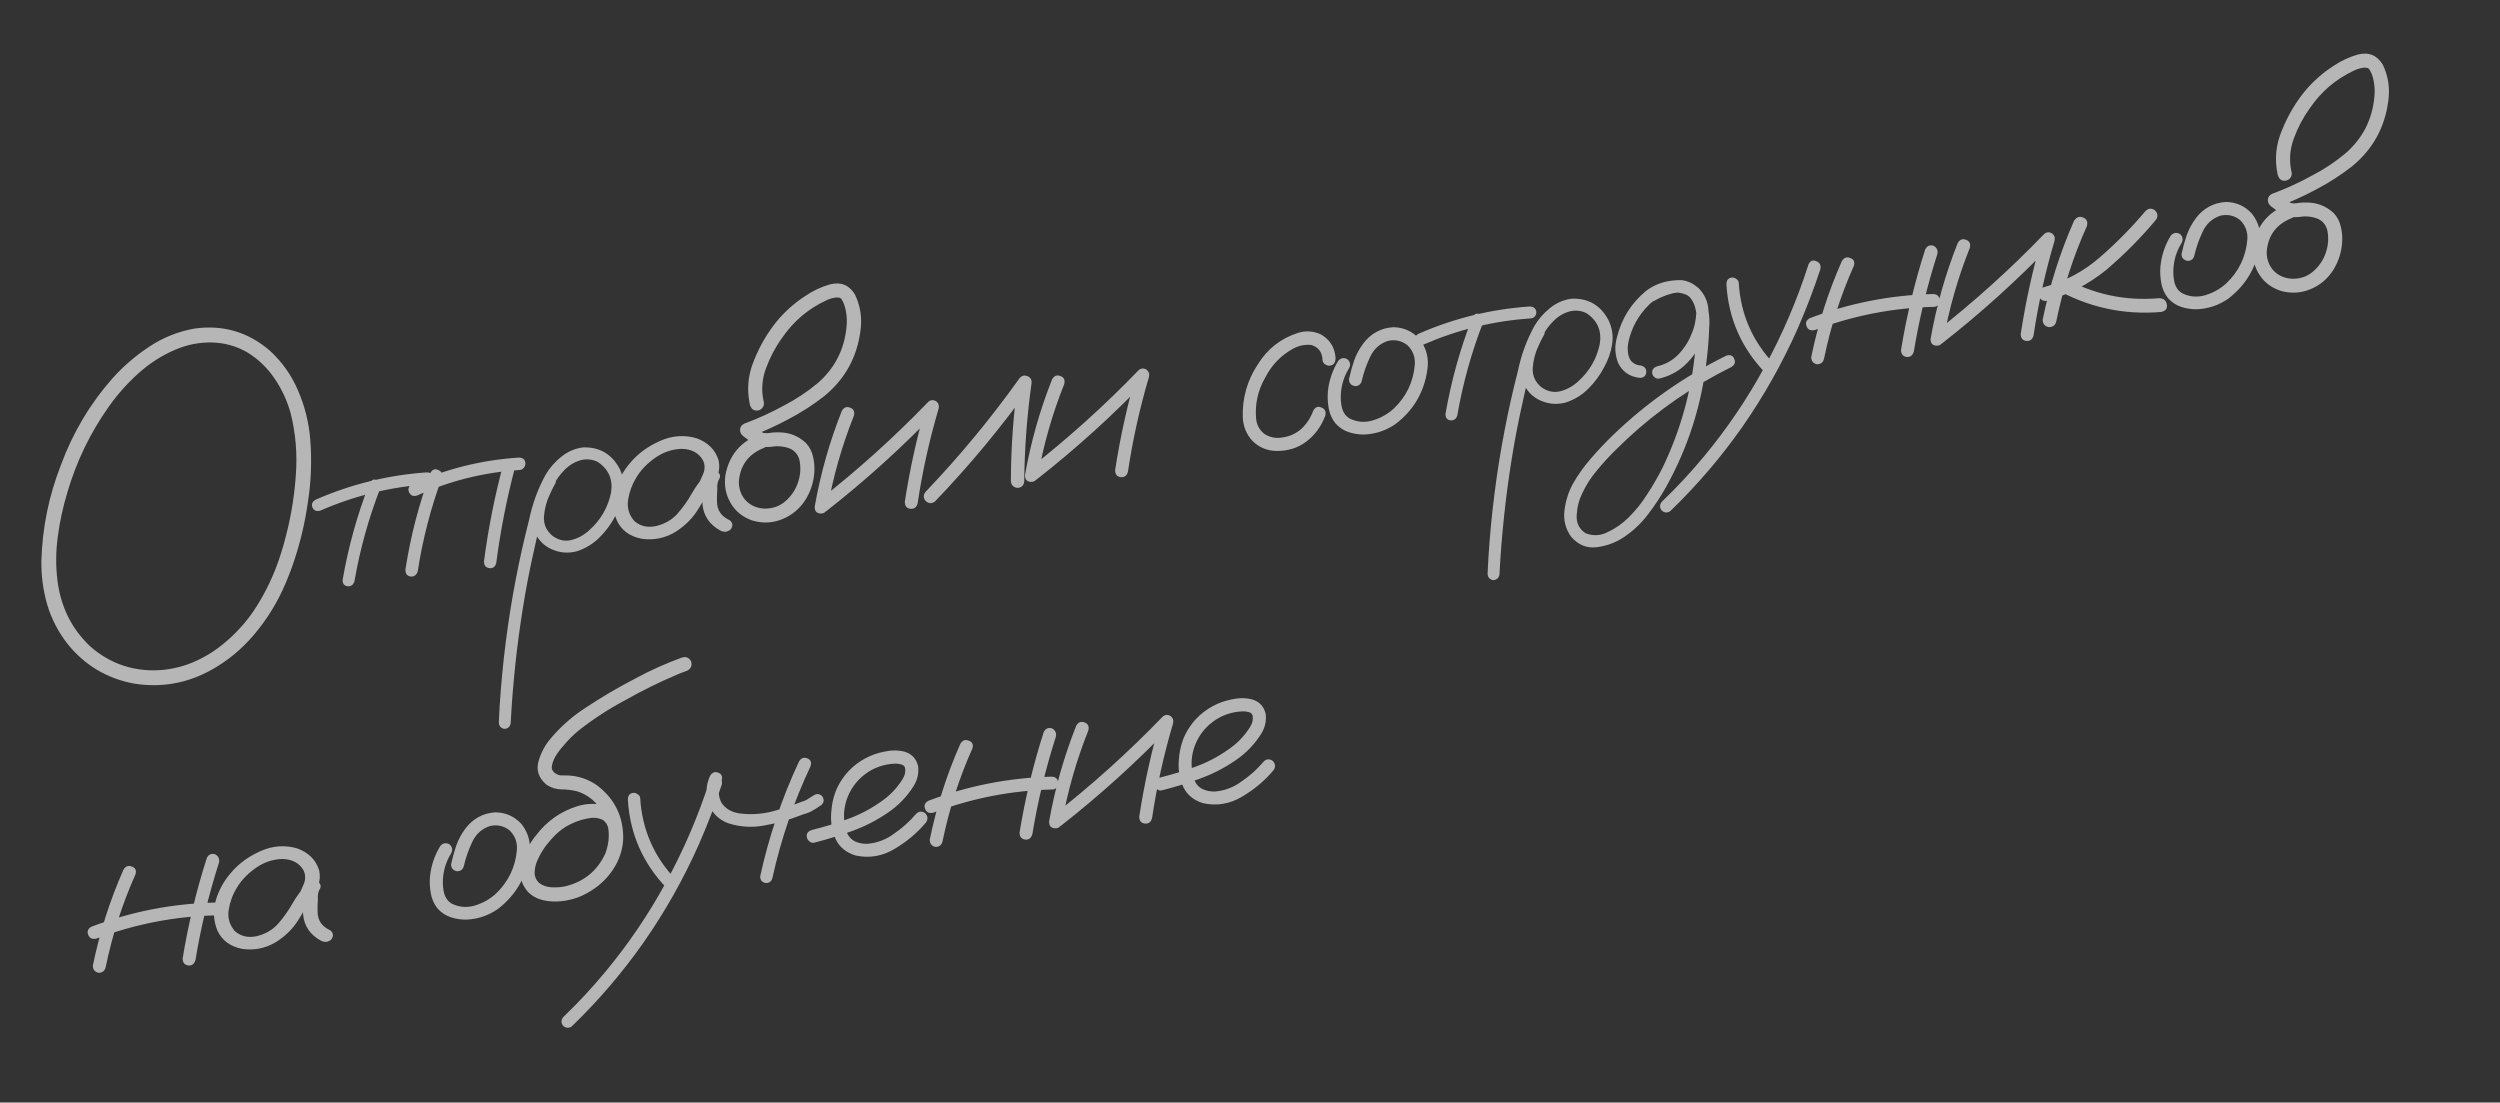 <?xml version="1.0" encoding="UTF-8"?> <svg xmlns="http://www.w3.org/2000/svg" width="195" height="86" viewBox="0 0 195 86" fill="none"><rect x="0" y="0" width="195" height="86" fill="#333333" stroke="none"/><path opacity="0.7" d="M22.812 44.122C22.644 44.455 22.403 44.562 22.09 44.442C21.775 44.31 21.66 44.057 21.745 43.685C21.986 42.981 22.193 42.27 22.367 41.55C22.744 40.043 22.982 38.511 23.082 36.956C23.192 35.386 23.063 33.839 22.692 32.316C22.426 31.316 22.005 30.391 21.427 29.54C20.848 28.677 20.114 27.979 19.225 27.445C18.385 26.981 17.488 26.737 16.535 26.714C15.581 26.69 14.645 26.87 13.727 27.252C12.64 27.71 11.657 28.34 10.776 29.14C9.905 29.925 9.137 30.792 8.471 31.74C7.021 33.794 5.945 36.029 5.243 38.445C4.908 39.548 4.663 40.689 4.506 41.868C4.348 43.035 4.342 44.191 4.489 45.337C4.755 47.364 5.6 49.054 7.023 50.406C8.429 51.645 10.064 52.272 11.928 52.287C12.84 52.291 13.741 52.136 14.631 51.823C15.641 51.453 16.557 50.93 17.38 50.254C18.433 49.402 19.311 48.416 20.016 47.296C20.731 46.161 21.307 44.958 21.745 43.685C21.913 43.352 22.155 43.251 22.47 43.383C22.783 43.503 22.897 43.749 22.812 44.122C22.578 44.786 22.311 45.442 22.011 46.091C21.417 47.349 20.667 48.508 19.761 49.568C18.855 50.629 17.793 51.508 16.575 52.204C14.635 53.305 12.572 53.673 10.386 53.308C8.31 52.902 6.609 51.88 5.285 50.244C4.554 49.314 4.021 48.29 3.686 47.172C3.364 46.052 3.211 44.907 3.227 43.736C3.303 41.17 3.809 38.687 4.745 36.286C5.674 33.759 7.027 31.488 8.804 29.475C9.652 28.539 10.607 27.721 11.67 27.022C12.733 26.323 13.89 25.86 15.14 25.633C17.376 25.31 19.35 25.886 21.061 27.362C22.03 28.256 22.766 29.307 23.269 30.515C23.782 31.709 24.092 32.959 24.199 34.265C24.333 35.927 24.268 37.586 24.004 39.243C23.767 40.91 23.369 42.536 22.812 44.122ZM28.826 37.69C28.966 37.425 29.16 37.345 29.406 37.449C29.666 37.551 29.759 37.742 29.685 38.023C28.759 40.396 28.079 42.835 27.647 45.339C27.561 45.622 27.382 45.752 27.108 45.728C26.846 45.691 26.718 45.524 26.725 45.228C27.171 42.644 27.871 40.132 28.826 37.69ZM33.283 36.846C33.592 36.851 33.766 36.986 33.806 37.249C33.822 37.362 33.795 37.475 33.722 37.589C33.647 37.69 33.547 37.75 33.422 37.769C30.486 37.967 27.675 38.653 24.988 39.827C24.693 39.91 24.488 39.832 24.375 39.592C24.273 39.338 24.351 39.133 24.61 38.979C27.381 37.766 30.271 37.055 33.283 36.846ZM33.571 36.899C33.709 36.622 33.909 36.54 34.17 36.655C34.442 36.755 34.543 36.959 34.473 37.264C33.597 39.63 32.968 42.061 32.586 44.558C32.489 44.855 32.304 44.992 32.031 44.969C31.756 44.933 31.62 44.754 31.623 44.433C32.019 41.857 32.668 39.346 33.571 36.899ZM39.285 36.097C39.413 35.834 39.618 35.746 39.9 35.832C40.165 35.972 40.255 36.183 40.169 36.465C39.523 38.912 39.036 41.392 38.708 43.907C38.626 44.214 38.447 44.35 38.172 44.315C37.897 44.279 37.756 44.108 37.748 43.8C38.088 41.195 38.6 38.627 39.285 36.097ZM40.438 35.693C40.757 35.684 40.938 35.817 40.979 36.093C40.998 36.219 40.965 36.339 40.88 36.455C40.807 36.568 40.708 36.635 40.582 36.654C37.772 36.832 35.086 37.499 32.526 38.655C32.23 38.738 32.025 38.653 31.91 38.401C31.793 38.136 31.87 37.925 32.142 37.769C34.774 36.577 37.54 35.885 40.438 35.693ZM42.525 37.209C42.725 36.999 42.944 36.966 43.184 37.109C43.392 37.296 43.425 37.516 43.283 37.768C43.131 38.035 42.993 38.313 42.87 38.601C42.626 39.113 42.479 39.674 42.429 40.285C42.393 40.894 42.616 41.399 43.101 41.801C43.575 42.141 44.066 42.247 44.573 42.119C45.081 41.992 45.537 41.743 45.944 41.374C46.84 40.584 47.411 39.606 47.659 38.439C47.824 37.4 47.479 36.598 46.624 36.033C46.234 35.835 45.816 35.783 45.367 35.876C44.873 36.002 44.436 36.254 44.056 36.632C43.687 36.995 43.384 37.413 43.147 37.885C42.91 38.357 42.719 38.842 42.576 39.338C42.222 40.483 41.922 41.645 41.675 42.825C41.334 44.314 41.041 45.821 40.796 47.348C40.312 50.36 39.99 53.387 39.832 56.428C39.771 56.707 39.6 56.848 39.318 56.852C39.037 56.779 38.901 56.6 38.91 56.316C38.925 55.903 38.946 55.489 38.973 55.074C39.187 51.717 39.611 48.392 40.246 45.1C40.542 43.566 40.884 42.045 41.273 40.536C41.525 39.304 41.952 38.136 42.556 37.031C42.874 36.495 43.279 36.03 43.771 35.635C44.275 35.225 44.841 34.979 45.471 34.898C46.774 34.855 47.731 35.418 48.343 36.584C48.626 37.183 48.719 37.804 48.624 38.448C48.526 39.079 48.315 39.682 47.991 40.257C47.672 40.87 47.261 41.426 46.759 41.925C46.256 42.424 45.668 42.782 44.995 42.999C44.328 43.177 43.679 43.127 43.046 42.849C42.414 42.572 41.958 42.102 41.679 41.438C41.442 40.716 41.429 39.992 41.641 39.267C41.851 38.53 42.146 37.843 42.525 37.209ZM55.415 38.331C55.239 38.615 54.996 38.709 54.687 38.614C54.388 38.505 54.285 38.29 54.378 37.968C54.548 37.647 54.703 37.315 54.844 36.973C54.996 36.616 54.995 36.264 54.839 35.915C54.506 35.323 53.947 35.022 53.163 35.011C52.409 35.035 51.713 35.274 51.076 35.73C50.438 36.185 49.951 36.701 49.614 37.278C49.295 37.801 49.086 38.378 48.988 39.009C48.901 39.626 49.067 40.172 49.485 40.648C49.957 41.053 50.528 41.178 51.198 41.026C51.867 40.861 52.416 40.541 52.845 40.066C53.283 39.564 53.658 39.032 53.972 38.471C54.298 37.909 54.688 37.382 55.14 36.89C55.413 36.656 55.678 36.623 55.934 36.79C56.203 36.955 56.236 37.181 56.036 37.468C55.96 37.646 55.931 37.882 55.949 38.174C55.923 38.512 55.916 38.847 55.927 39.179C55.946 39.818 56.273 40.282 56.907 40.572C57.154 40.766 57.19 40.998 57.012 41.269C56.777 41.497 56.507 41.537 56.202 41.391C55.349 40.928 54.881 40.248 54.797 39.349C54.782 38.902 54.791 38.451 54.825 37.996C54.79 37.591 54.895 37.222 55.14 36.89C55.438 37.076 55.736 37.269 56.036 37.468C55.468 38.131 54.965 38.842 54.527 39.601C54.089 40.36 53.472 40.992 52.675 41.497C51.862 41.979 50.989 42.155 50.058 42.026C49.12 41.846 48.47 41.366 48.109 40.586C47.801 39.823 47.761 39.04 47.986 38.236C48.224 37.43 48.623 36.709 49.182 36.072C49.782 35.366 50.545 34.808 51.472 34.399C52.41 33.976 53.362 33.903 54.328 34.181C55.225 34.509 55.799 35.083 56.051 35.906C56.141 36.329 56.107 36.745 55.95 37.153C55.791 37.55 55.613 37.942 55.415 38.331ZM59.152 33.918C59.471 33.819 59.716 33.91 59.887 34.193C59.986 34.511 59.895 34.756 59.612 34.927C58.375 35.408 57.714 36.304 57.628 37.613C57.64 38.202 57.836 38.693 58.215 39.085C58.606 39.463 59.098 39.658 59.69 39.672C60.319 39.667 60.853 39.465 61.294 39.065C61.747 38.663 62.065 38.178 62.25 37.611C62.445 37.03 62.478 36.441 62.35 35.844C62.197 35.341 61.861 35.025 61.341 34.898C61.087 34.834 60.826 34.802 60.556 34.804C60.243 34.852 59.919 34.874 59.585 34.873C59.26 34.845 58.968 34.742 58.71 34.562C58.452 34.383 58.199 34.196 57.952 34.002C57.789 33.86 57.712 33.691 57.722 33.498C57.742 33.289 57.854 33.138 58.058 33.043C59.116 32.652 60.143 32.183 61.139 31.636C62.092 31.145 62.979 30.556 63.8 29.868C65.104 28.722 65.845 27.288 66.022 25.567C66.075 25.148 66.064 24.732 65.989 24.32C65.93 23.931 65.809 23.596 65.626 23.315C65.581 23.271 65.531 23.24 65.477 23.222C65.398 23.209 65.32 23.201 65.243 23.2C64.965 23.229 64.694 23.308 64.431 23.437C63.016 24.1 61.867 25.081 60.984 26.382C60.474 27.088 60.06 27.876 59.741 28.745C59.423 29.615 59.369 30.496 59.581 31.389C59.603 31.539 59.566 31.679 59.471 31.809C59.373 31.927 59.255 31.996 59.117 32.017C58.803 32.064 58.593 31.909 58.488 31.553C58.23 30.346 58.349 29.173 58.845 28.033C59.275 26.967 59.847 25.988 60.56 25.098C61.211 24.307 61.964 23.635 62.818 23.083C63.424 22.671 64.071 22.368 64.761 22.174C65.603 21.971 66.247 22.24 66.693 22.982C67.125 23.892 67.263 24.854 67.107 25.866C66.825 27.911 65.889 29.586 64.301 30.89C63.428 31.574 62.509 32.167 61.545 32.672C60.56 33.205 59.544 33.666 58.499 34.055C58.529 33.742 58.565 33.428 58.608 33.114C58.891 33.379 59.2 33.596 59.533 33.764C59.719 33.8 59.904 33.798 60.091 33.757C60.292 33.727 60.495 33.716 60.702 33.723C61.535 33.714 62.25 33.985 62.846 34.537C63.136 34.84 63.324 35.197 63.412 35.607C63.51 36.003 63.545 36.409 63.518 36.824C63.468 37.602 63.236 38.323 62.823 38.989C62.376 39.685 61.777 40.186 61.027 40.491C60.277 40.797 59.506 40.836 58.714 40.608C57.944 40.352 57.368 39.893 56.986 39.231C56.604 38.57 56.469 37.846 56.582 37.058C56.867 35.539 57.724 34.492 59.152 33.918ZM65.661 32.053C65.824 31.772 66.043 31.687 66.316 31.8C66.588 31.901 66.684 32.111 66.604 32.431C65.671 34.767 64.986 37.168 64.548 39.634C64.441 39.946 64.244 40.084 63.956 40.051C63.669 40.017 63.533 39.838 63.548 39.515C63.998 36.957 64.702 34.469 65.661 32.053ZM64.466 39.858C64.182 40.017 63.946 39.982 63.757 39.753C63.581 39.523 63.605 39.295 63.828 39.069C66.884 36.683 69.75 34.102 72.426 31.324C72.623 31.179 72.827 31.174 73.04 31.309C73.217 31.462 73.272 31.659 73.206 31.9C72.491 34.318 71.948 36.769 71.577 39.251C71.497 39.571 71.307 39.715 71.007 39.683C70.719 39.65 70.576 39.466 70.577 39.132C70.973 36.556 71.535 34.019 72.263 31.522C72.523 31.714 72.783 31.906 73.043 32.098C70.369 34.888 67.51 37.475 64.466 39.858ZM72.917 39.126C72.649 39.308 72.401 39.281 72.173 39.046C71.992 38.778 72.019 38.53 72.254 38.302C74.882 35.544 77.304 32.612 79.52 29.506C79.694 29.3 79.897 29.244 80.13 29.337C80.375 29.429 80.486 29.611 80.462 29.884C80.103 32.442 79.912 35.012 79.889 37.596C79.822 37.914 79.626 38.066 79.303 38.05C78.997 37.981 78.846 37.785 78.849 37.464C78.858 34.882 79.043 32.312 79.403 29.755C79.731 29.885 80.052 30.017 80.367 30.149C78.098 33.327 75.615 36.32 72.917 39.126ZM82.065 29.585C82.228 29.304 82.447 29.22 82.72 29.333C82.992 29.433 83.088 29.643 83.008 29.963C82.075 32.299 81.39 34.7 80.953 37.167C80.845 37.478 80.648 37.617 80.36 37.583C80.073 37.549 79.937 37.371 79.952 37.047C80.402 34.489 81.106 32.002 82.065 29.585ZM80.871 37.391C80.586 37.549 80.35 37.514 80.162 37.286C79.986 37.055 80.009 36.827 80.232 36.601C83.288 34.216 86.154 31.634 88.83 28.857C89.027 28.711 89.231 28.706 89.444 28.841C89.621 28.994 89.677 29.191 89.61 29.433C88.896 31.851 88.353 34.301 87.981 36.783C87.901 37.104 87.711 37.248 87.411 37.216C87.124 37.182 86.98 36.998 86.981 36.664C87.377 34.088 87.939 31.552 88.668 29.054C88.927 29.246 89.187 29.438 89.447 29.63C86.773 32.42 83.914 35.007 80.871 37.391ZM104.174 27.916C104.177 28.275 104.034 28.476 103.745 28.52C103.619 28.538 103.492 28.506 103.364 28.423C103.236 28.339 103.167 28.221 103.157 28.069C103.131 27.469 102.842 27.083 102.289 26.909C101.793 26.855 101.314 26.953 100.851 27.202C99.903 27.73 99.181 28.481 98.686 29.454C98.106 30.465 97.871 31.547 97.98 32.699C98.041 33.19 98.267 33.58 98.657 33.868C99.081 34.125 99.543 34.21 100.043 34.122C100.62 34.035 101.112 33.807 101.519 33.438C101.924 33.056 102.226 32.593 102.427 32.049C102.576 31.757 102.787 31.668 103.061 31.781C103.347 31.892 103.45 32.107 103.37 32.427C103.058 33.257 102.568 33.928 101.901 34.439C101.244 34.936 100.472 35.181 99.585 35.173C98.852 35.167 98.223 34.909 97.696 34.398C97.22 33.879 96.967 33.262 96.937 32.548C96.891 31.052 97.282 29.678 98.107 28.424C98.851 27.221 99.89 26.403 101.224 25.972C101.837 25.777 102.439 25.814 103.032 26.085C103.735 26.492 104.116 27.103 104.174 27.916ZM104.391 28.133C104.601 27.909 104.839 27.873 105.106 28.026C105.331 28.236 105.366 28.474 105.214 28.741C104.822 29.378 104.612 30.071 104.583 30.82C104.567 31.143 104.599 31.479 104.677 31.826C104.767 32.172 104.955 32.439 105.24 32.627C105.824 32.925 106.436 32.98 107.075 32.794C107.713 32.596 108.257 32.289 108.709 31.875C109.686 30.945 110.234 29.809 110.353 28.469C110.403 27.858 110.209 27.342 109.773 26.919C109.324 26.576 108.819 26.466 108.26 26.588C107.624 26.8 107.161 27.216 106.869 27.838C106.577 28.459 106.362 29.076 106.223 29.687C106.151 29.98 105.968 30.124 105.671 30.117C105.365 30.047 105.216 29.864 105.223 29.568C105.329 29.077 105.462 28.595 105.621 28.122C105.794 27.646 106.029 27.206 106.328 26.802C106.927 26.006 107.717 25.579 108.697 25.521C109.508 25.541 110.184 25.85 110.723 26.449C111.265 27.151 111.469 27.948 111.334 28.841C111.083 30.587 110.261 31.994 108.868 33.064C108.136 33.572 107.33 33.847 106.451 33.89C106.029 33.902 105.615 33.842 105.21 33.71C104.805 33.579 104.456 33.349 104.163 33.02C103.893 32.676 103.719 32.285 103.64 31.848C103.559 31.397 103.538 30.958 103.576 30.528C103.665 29.668 103.937 28.869 104.391 28.133ZM114.85 24.75C114.99 24.485 115.183 24.404 115.43 24.509C115.689 24.611 115.782 24.802 115.709 25.083C114.782 27.456 114.103 29.895 113.67 32.399C113.585 32.682 113.405 32.811 113.132 32.788C112.87 32.751 112.742 32.584 112.749 32.288C113.194 29.704 113.895 27.192 114.85 24.75ZM119.306 23.906C119.615 23.911 119.789 24.045 119.829 24.309C119.846 24.422 119.818 24.535 119.745 24.649C119.671 24.75 119.571 24.81 119.445 24.829C116.509 25.027 113.698 25.713 111.012 26.887C110.716 26.97 110.512 26.892 110.399 26.652C110.296 26.398 110.375 26.193 110.634 26.039C113.404 24.826 116.295 24.115 119.306 23.906ZM119.65 25.607C119.849 25.397 120.069 25.364 120.309 25.508C120.517 25.695 120.55 25.915 120.408 26.167C120.256 26.434 120.118 26.711 119.994 27C119.75 27.511 119.604 28.073 119.554 28.683C119.517 29.292 119.741 29.798 120.225 30.2C120.7 30.539 121.191 30.645 121.698 30.518C122.205 30.39 122.662 30.142 123.069 29.772C123.964 28.983 124.536 28.005 124.784 26.837C124.949 25.798 124.603 24.997 123.748 24.432C123.359 24.234 122.94 24.181 122.492 24.274C121.997 24.4 121.56 24.652 121.181 25.03C120.812 25.394 120.509 25.812 120.272 26.284C120.035 26.756 119.844 27.24 119.701 27.737C119.346 28.881 119.046 30.044 118.8 31.223C118.459 32.712 118.166 34.22 117.921 35.746C117.437 38.759 117.115 41.786 116.956 44.827C116.896 45.105 116.724 45.246 116.442 45.25C116.162 45.177 116.026 44.998 116.035 44.715C116.049 44.302 116.071 43.888 116.098 43.473C116.312 40.115 116.736 36.791 117.371 33.499C117.666 31.965 118.009 30.444 118.398 28.934C118.649 27.703 119.077 26.534 119.681 25.429C119.998 24.893 120.403 24.428 120.896 24.033C121.399 23.623 121.966 23.378 122.595 23.296C123.898 23.254 124.856 23.816 125.468 24.982C125.751 25.581 125.844 26.203 125.748 26.846C125.651 27.477 125.44 28.08 125.115 28.655C124.797 29.268 124.386 29.824 123.883 30.324C123.381 30.823 122.793 31.181 122.119 31.398C121.453 31.575 120.803 31.525 120.171 31.248C119.539 30.971 119.083 30.5 118.803 29.836C118.566 29.114 118.554 28.391 118.766 27.666C118.976 26.928 119.27 26.242 119.65 25.607ZM128.99 23.489C128.709 23.583 128.498 23.506 128.358 23.257C128.264 22.976 128.342 22.765 128.59 22.625C128.85 22.471 129.112 22.335 129.376 22.218C129.976 21.935 130.6 21.816 131.248 21.86C131.973 21.982 132.513 22.375 132.87 23.041C133.248 23.844 133.396 24.701 133.315 25.612C133.287 26.451 133.22 27.289 133.115 28.126C132.717 31.627 131.665 34.911 129.956 37.98C129.542 38.722 129.071 39.435 128.545 40.118C128.031 40.798 127.425 41.377 126.726 41.855C126.087 42.297 125.371 42.572 124.578 42.679C123.785 42.785 123.109 42.514 122.549 41.867C122.11 41.252 121.937 40.566 122.028 39.808C122.121 39.062 122.339 38.374 122.681 37.745C123.086 37.029 123.564 36.361 124.112 35.739C124.648 35.119 125.212 34.521 125.806 33.944C128.43 31.418 131.38 29.35 134.656 27.74C134.962 27.643 135.167 27.728 135.272 27.994C135.386 28.247 135.315 28.456 135.058 28.623C134.688 28.808 134.318 28.998 133.95 29.195C131.017 30.778 128.379 32.741 126.035 35.084C125.52 35.585 125.029 36.121 124.563 36.692C124.083 37.252 123.693 37.863 123.395 38.524C123.158 38.996 123.021 39.536 122.984 40.145C122.936 40.769 123.163 41.248 123.662 41.584C124.237 41.818 124.805 41.797 125.367 41.52C125.979 41.236 126.525 40.858 127.006 40.388C127.577 39.827 128.074 39.206 128.498 38.526C128.937 37.857 129.334 37.168 129.689 36.46C131.088 33.553 131.937 30.492 132.236 27.276C132.328 26.518 132.368 25.761 132.357 25.005C132.358 24.671 132.313 24.331 132.223 23.985C132.13 23.627 131.964 23.331 131.723 23.098C131.559 22.943 131.379 22.854 131.183 22.832C130.947 22.803 130.7 22.822 130.44 22.886C129.945 23.012 129.462 23.213 128.99 23.489ZM129.417 29.53C129.292 29.549 129.171 29.515 129.056 29.43C128.953 29.343 128.893 29.243 128.876 29.13C128.834 28.854 128.966 28.667 129.273 28.569C129.905 28.423 130.445 28.123 130.89 27.671C131.346 27.205 131.691 26.678 131.923 26.091C132.146 25.608 132.275 25.056 132.31 24.434C132.344 23.813 132.107 23.342 131.596 23.02C131.072 22.778 130.535 22.75 129.985 22.935C129.448 23.119 128.984 23.407 128.594 23.799C127.79 24.601 127.266 25.553 127.021 26.655C126.969 26.907 126.951 27.134 126.969 27.337C126.978 27.567 127.021 27.765 127.097 27.934C127.16 28.091 127.262 28.217 127.404 28.311C127.563 28.428 127.76 28.495 127.993 28.512C128.301 28.594 128.438 28.778 128.404 29.066C128.368 29.341 128.196 29.476 127.887 29.471C127.104 29.384 126.544 28.993 126.209 28.299C125.954 27.631 125.929 26.954 126.134 26.268C126.495 24.828 127.247 23.636 128.389 22.694C128.976 22.246 129.655 21.977 130.424 21.887C131.205 21.783 131.896 21.98 132.497 22.48C133.06 23.063 133.313 23.764 133.256 24.581C133.212 25.396 133.015 26.138 132.667 26.807C132.33 27.474 131.891 28.053 131.349 28.546C130.805 29.026 130.161 29.354 129.417 29.53ZM134.663 22.212C134.651 21.88 134.784 21.694 135.06 21.652C135.186 21.633 135.306 21.666 135.422 21.752C135.548 21.823 135.615 21.928 135.623 22.068C135.774 24.523 136.703 26.643 138.409 28.427C138.575 28.672 138.551 28.9 138.339 29.112C138.092 29.265 137.864 29.241 137.654 29.042C135.825 27.122 134.828 24.845 134.663 22.212ZM141.066 20.614C141.204 20.336 141.404 20.255 141.665 20.37C141.937 20.47 142.045 20.678 141.99 20.995C141.47 22.575 140.876 24.128 140.207 25.654C139.018 28.336 137.585 30.882 135.906 33.291C134.246 35.659 132.368 37.854 130.272 39.877C130.025 40.03 129.796 40 129.585 39.788C129.432 39.541 129.455 39.313 129.655 39.103C130.799 38.007 131.882 36.843 132.904 35.611C134.719 33.425 136.305 31.081 137.662 28.578C139.051 26.033 140.185 23.378 141.066 20.614ZM143.66 20.378C143.823 20.096 144.042 20.012 144.316 20.125C144.6 20.223 144.695 20.427 144.6 20.737C143.564 23.062 142.79 25.471 142.278 27.961C142.209 28.267 142.02 28.417 141.711 28.412C141.418 28.341 141.273 28.151 141.278 27.842C141.803 25.272 142.597 22.784 143.66 20.378ZM150.166 19.457C150.304 19.179 150.52 19.082 150.815 19.166C151.082 19.319 151.18 19.542 151.108 19.835C150.313 22.317 149.705 24.841 149.282 27.408C149.189 27.73 148.999 27.874 148.711 27.841C148.422 27.794 148.279 27.61 148.282 27.289C148.716 24.63 149.344 22.02 150.166 19.457ZM150.727 22.935C151.059 22.924 151.248 23.068 151.293 23.37C151.31 23.483 151.277 23.603 151.194 23.731C151.123 23.858 151.017 23.925 150.877 23.933C147.679 24.003 144.579 24.604 141.578 25.736C141.257 25.823 141.038 25.734 140.921 25.469C140.803 25.192 140.885 24.974 141.17 24.816C144.242 23.647 147.428 23.02 150.727 22.935ZM152.701 18.96C152.864 18.678 153.083 18.594 153.357 18.707C153.628 18.808 153.724 19.018 153.644 19.338C152.712 21.674 152.026 24.075 151.589 26.541C151.481 26.853 151.284 26.991 150.997 26.958C150.709 26.924 150.573 26.745 150.589 26.422C151.038 23.864 151.743 21.376 152.701 18.96ZM151.507 26.765C151.223 26.924 150.986 26.889 150.798 26.66C150.622 26.43 150.645 26.202 150.868 25.976C153.924 23.59 156.79 21.009 159.467 18.231C159.663 18.086 159.868 18.081 160.08 18.216C160.258 18.369 160.313 18.566 160.246 18.807C159.532 21.225 158.989 23.676 158.618 26.158C158.537 26.478 158.347 26.622 158.047 26.59C157.76 26.557 157.617 26.373 157.618 26.039C158.013 23.463 158.575 20.926 159.304 18.429C159.564 18.621 159.824 18.813 160.084 19.005C157.409 21.795 154.55 24.382 151.507 26.765ZM161.772 17.229C161.959 16.932 162.196 16.845 162.484 16.968C162.77 17.079 162.868 17.302 162.777 17.637C161.71 20.018 160.915 22.494 160.39 25.063C160.32 25.369 160.125 25.52 159.803 25.517C159.485 25.45 159.327 25.255 159.33 24.934C159.867 22.273 160.681 19.704 161.772 17.229ZM167.323 16.491C167.544 16.252 167.789 16.215 168.057 16.38C168.31 16.612 168.348 16.863 168.171 17.134C166.996 18.543 165.703 19.848 164.292 21.049C162.896 22.183 161.336 22.989 159.61 23.467C159.46 23.489 159.325 23.452 159.208 23.354C159.091 23.256 159.022 23.138 159.001 23C158.955 22.699 159.105 22.496 159.449 22.393C161.088 21.941 162.538 21.165 163.797 20.064C165.069 18.961 166.244 17.77 167.323 16.491ZM160.295 22.516C160.057 22.295 160.019 22.044 160.182 21.763C160.403 21.524 160.654 21.487 160.935 21.65C163.263 22.956 165.757 23.492 168.418 23.259C168.766 23.27 168.964 23.433 169.011 23.747C169.071 24.059 168.927 24.254 168.579 24.332C165.639 24.582 162.877 23.977 160.295 22.516ZM169.329 18.365C169.54 18.141 169.778 18.105 170.045 18.257C170.269 18.468 170.305 18.706 170.153 18.973C169.761 19.61 169.55 20.302 169.522 21.051C169.506 21.375 169.537 21.71 169.615 22.058C169.706 22.404 169.894 22.671 170.179 22.859C170.763 23.156 171.374 23.212 172.014 23.026C172.652 22.827 173.196 22.521 173.647 22.106C174.624 21.176 175.173 20.041 175.292 18.701C175.341 18.09 175.148 17.573 174.712 17.151C174.263 16.808 173.758 16.697 173.199 16.82C172.563 17.031 172.099 17.448 171.808 18.069C171.516 18.691 171.301 19.307 171.162 19.919C171.09 20.212 170.906 20.355 170.61 20.349C170.304 20.279 170.155 20.096 170.162 19.8C170.267 19.309 170.4 18.827 170.56 18.353C170.733 17.878 170.968 17.438 171.267 17.034C171.866 16.238 172.655 15.811 173.635 15.753C174.447 15.772 175.123 16.081 175.662 16.681C176.204 17.382 176.407 18.18 176.272 19.073C176.021 20.818 175.2 22.226 173.807 23.295C173.075 23.803 172.269 24.079 171.389 24.121C170.967 24.133 170.554 24.073 170.149 23.942C169.744 23.81 169.395 23.58 169.102 23.252C168.832 22.908 168.657 22.517 168.579 22.079C168.498 21.629 168.477 21.189 168.515 20.76C168.604 19.899 168.875 19.101 169.329 18.365ZM178.323 15.992C178.642 15.892 178.887 15.984 179.058 16.266C179.157 16.585 179.065 16.83 178.783 17.001C177.546 17.482 176.885 18.378 176.799 19.687C176.811 20.276 177.006 20.766 177.386 21.159C177.777 21.536 178.269 21.732 178.861 21.745C179.49 21.741 180.024 21.538 180.464 21.138C180.918 20.736 181.236 20.252 181.421 19.685C181.616 19.104 181.649 18.515 181.521 17.918C181.368 17.414 181.032 17.099 180.512 16.972C180.258 16.907 179.997 16.876 179.727 16.878C179.413 16.925 179.09 16.948 178.756 16.947C178.43 16.919 178.139 16.815 177.881 16.636C177.623 16.456 177.37 16.27 177.122 16.076C176.96 15.933 176.883 15.765 176.892 15.571C176.912 15.363 177.024 15.211 177.228 15.116C178.287 14.726 179.314 14.257 180.31 13.709C181.263 13.219 182.15 12.63 182.971 11.942C184.275 10.795 185.016 9.362 185.193 7.64C185.246 7.222 185.235 6.806 185.16 6.394C185.101 6.004 184.98 5.67 184.797 5.389C184.752 5.345 184.702 5.313 184.648 5.296C184.569 5.282 184.491 5.275 184.414 5.273C184.135 5.302 183.865 5.382 183.602 5.511C182.187 6.173 181.038 7.155 180.155 8.456C179.645 9.162 179.231 9.949 178.912 10.819C178.594 11.688 178.54 12.57 178.751 13.462C178.774 13.613 178.737 13.753 178.641 13.883C178.543 14.001 178.425 14.07 178.287 14.09C177.973 14.138 177.764 13.983 177.659 13.627C177.401 12.42 177.519 11.247 178.015 10.107C178.446 9.04 179.017 8.062 179.731 7.172C180.382 6.381 181.135 5.709 181.989 5.157C182.594 4.745 183.242 4.442 183.932 4.248C184.774 4.044 185.418 4.313 185.864 5.055C186.296 5.966 186.434 6.927 186.278 7.939C185.995 9.985 185.06 11.659 183.471 12.964C182.598 13.647 181.68 14.241 180.716 14.746C179.731 15.279 178.715 15.74 177.67 16.128C177.7 15.816 177.736 15.502 177.778 15.188C178.062 15.453 178.371 15.67 178.704 15.838C178.889 15.874 179.075 15.872 179.262 15.831C179.463 15.801 179.666 15.79 179.873 15.797C180.706 15.787 181.421 16.058 182.017 16.61C182.307 16.914 182.495 17.27 182.583 17.681C182.681 18.077 182.716 18.483 182.689 18.897C182.639 19.675 182.407 20.397 181.994 21.062C181.546 21.759 180.948 22.26 180.198 22.565C179.448 22.87 178.677 22.909 177.885 22.682C177.115 22.425 176.539 21.966 176.157 21.305C175.775 20.643 175.64 19.919 175.753 19.132C176.038 17.613 176.894 16.566 178.323 15.992ZM9.627 67.843C9.79 67.562 10.008 67.478 10.282 67.591C10.566 67.689 10.661 67.893 10.566 68.203C9.53 70.528 8.756 72.936 8.245 75.427C8.175 75.733 7.986 75.883 7.677 75.878C7.384 75.807 7.24 75.617 7.245 75.308C7.77 72.738 8.564 70.25 9.627 67.843ZM16.132 66.923C16.27 66.645 16.486 66.548 16.781 66.632C17.048 66.785 17.146 67.008 17.075 67.301C16.28 69.783 15.671 72.307 15.248 74.874C15.155 75.196 14.965 75.34 14.678 75.306C14.388 75.26 14.245 75.076 14.248 74.755C14.683 72.096 15.31 69.486 16.132 66.923ZM16.694 70.401C17.026 70.389 17.214 70.534 17.26 70.835C17.277 70.948 17.243 71.069 17.16 71.197C17.089 71.323 16.984 71.391 16.844 71.399C13.645 71.469 10.545 72.07 7.544 73.202C7.223 73.289 7.005 73.2 6.888 72.935C6.769 72.657 6.852 72.44 7.136 72.281C10.208 71.113 13.394 70.486 16.694 70.401ZM24.261 70.322C24.085 70.605 23.842 70.699 23.533 70.604C23.234 70.495 23.131 70.28 23.224 69.958C23.394 69.637 23.549 69.305 23.69 68.963C23.842 68.606 23.84 68.254 23.685 67.905C23.352 67.313 22.793 67.012 22.009 67.001C21.255 67.025 20.559 67.264 19.921 67.72C19.284 68.175 18.797 68.692 18.46 69.269C18.14 69.791 17.932 70.368 17.834 70.999C17.747 71.616 17.913 72.162 18.331 72.639C18.803 73.043 19.374 73.169 20.044 73.016C20.713 72.852 21.261 72.532 21.691 72.056C22.129 71.554 22.504 71.022 22.818 70.462C23.144 69.899 23.534 69.372 23.986 68.88C24.259 68.647 24.523 68.613 24.78 68.78C25.048 68.945 25.082 69.171 24.882 69.458C24.806 69.636 24.777 69.872 24.795 70.164C24.769 70.502 24.762 70.837 24.773 71.169C24.792 71.808 25.119 72.272 25.753 72.562C26 72.756 26.035 72.988 25.858 73.259C25.622 73.487 25.352 73.527 25.048 73.381C24.195 72.918 23.727 72.238 23.643 71.339C23.627 70.892 23.637 70.441 23.671 69.987C23.636 69.581 23.741 69.212 23.986 68.88C24.284 69.067 24.582 69.259 24.882 69.458C24.314 70.121 23.811 70.832 23.373 71.591C22.935 72.35 22.318 72.983 21.521 73.487C20.707 73.969 19.835 74.145 18.904 74.016C17.966 73.836 17.316 73.356 16.954 72.576C16.647 71.814 16.606 71.03 16.832 70.226C17.07 69.42 17.469 68.699 18.028 68.062C18.628 67.356 19.391 66.798 20.318 66.389C21.256 65.966 22.208 65.893 23.174 66.171C24.071 66.499 24.645 67.073 24.897 67.896C24.986 68.319 24.953 68.735 24.796 69.144C24.637 69.54 24.459 69.932 24.261 70.322ZM34.354 65.972C34.564 65.748 34.803 65.712 35.07 65.865C35.294 66.075 35.33 66.314 35.177 66.58C34.785 67.217 34.575 67.91 34.546 68.659C34.531 68.982 34.562 69.318 34.64 69.665C34.731 70.011 34.918 70.278 35.203 70.466C35.787 70.764 36.399 70.819 37.039 70.633C37.676 70.435 38.221 70.128 38.672 69.714C39.649 68.784 40.197 67.648 40.316 66.308C40.366 65.697 40.173 65.181 39.737 64.758C39.287 64.415 38.783 64.305 38.224 64.428C37.588 64.639 37.124 65.055 36.832 65.677C36.541 66.298 36.325 66.915 36.186 67.526C36.115 67.82 35.931 67.963 35.635 67.956C35.329 67.886 35.179 67.704 35.186 67.407C35.292 66.916 35.425 66.434 35.585 65.961C35.757 65.485 35.993 65.046 36.291 64.641C36.891 63.845 37.68 63.418 38.66 63.361C39.472 63.38 40.147 63.689 40.687 64.288C41.229 64.99 41.432 65.787 41.297 66.68C41.046 68.426 40.224 69.833 38.832 70.903C38.099 71.411 37.293 71.686 36.414 71.729C35.992 71.741 35.579 71.681 35.174 71.549C34.769 71.418 34.42 71.188 34.126 70.86C33.856 70.515 33.682 70.124 33.603 69.686C33.523 69.237 33.502 68.797 33.54 68.367C33.628 67.507 33.9 66.708 34.354 65.972ZM48.416 64.011C48.518 64.343 48.426 64.588 48.142 64.746C47.812 64.859 47.568 64.768 47.407 64.471C47.371 64.4 47.341 64.327 47.317 64.254C47.315 64.241 47.292 64.219 47.249 64.187C47.216 64.14 47.184 64.094 47.151 64.047C47.182 64.081 47.175 64.082 47.132 64.05C47.101 64.016 47.079 63.994 47.064 63.983C47.035 63.962 47.007 63.941 46.978 63.919C47.021 63.952 47.015 63.953 46.959 63.922C46.905 63.905 46.851 63.887 46.797 63.87C46.743 63.852 46.728 63.842 46.754 63.838C46.768 63.848 46.755 63.85 46.716 63.843C46.649 63.828 46.583 63.812 46.516 63.796C46.439 63.795 46.362 63.794 46.285 63.793C46.233 63.788 46.226 63.789 46.266 63.795C46.241 63.799 46.215 63.797 46.188 63.788C46.05 63.809 45.911 63.83 45.773 63.85C45.212 63.96 44.666 64.171 44.135 64.482C43.701 64.753 43.309 65.094 42.961 65.506C42.476 66.041 42.103 66.636 41.843 67.292C41.744 67.576 41.697 67.859 41.701 68.141C41.715 68.409 41.828 68.648 42.04 68.86C42.316 69.076 42.648 69.192 43.036 69.211C43.437 69.228 43.798 69.199 44.121 69.125C45.569 68.766 46.602 67.911 47.221 66.56C47.721 65.188 47.512 63.929 46.595 62.783C46.171 62.269 45.636 61.913 44.99 61.715C44.591 61.621 44.185 61.573 43.774 61.571C43.376 61.566 42.991 61.444 42.622 61.205C42.016 60.68 41.81 60.075 42.002 59.392C42.195 58.708 42.52 58.1 42.98 57.569C43.754 56.657 44.644 55.874 45.65 55.222C46.922 54.376 48.243 53.6 49.613 52.893C50.765 52.27 51.95 51.739 53.167 51.299C53.484 51.188 53.729 51.279 53.902 51.574C54.003 51.905 53.905 52.151 53.608 52.311C53.352 52.401 53.103 52.496 52.862 52.597C51.45 53.195 50.081 53.869 48.756 54.62C47.472 55.301 46.256 56.094 45.108 56.998C44.664 57.373 44.269 57.773 43.922 58.198C43.69 58.451 43.487 58.725 43.314 59.021C43.172 59.273 43.081 59.524 43.042 59.774C43.041 59.852 43.036 59.865 43.029 59.815C43.034 59.852 43.04 59.89 43.046 59.928C43.05 59.953 43.053 59.978 43.057 60.003C43.044 60.005 43.044 60.005 43.057 60.003C43.097 60.1 43.14 60.17 43.185 60.215C43.35 60.37 43.53 60.458 43.726 60.48C43.92 60.49 44.119 60.492 44.324 60.487C45.152 60.529 45.903 60.788 46.578 61.264C47.956 62.315 48.633 63.703 48.61 65.426C48.57 66.267 48.321 67.043 47.862 67.753C47.415 68.45 46.84 69.018 46.135 69.457C45.422 69.924 44.649 70.201 43.815 70.288C43.348 70.345 42.883 70.326 42.419 70.228C41.955 70.131 41.551 69.922 41.208 69.602C40.62 68.933 40.442 68.183 40.677 67.352C40.911 66.52 41.284 65.797 41.795 65.181C42.628 64.067 43.707 63.301 45.031 62.884C45.681 62.683 46.331 62.65 46.98 62.783C47.642 62.915 48.12 63.324 48.416 64.011ZM48.975 62.406C48.964 62.074 49.096 61.887 49.373 61.845C49.498 61.827 49.618 61.86 49.734 61.945C49.86 62.016 49.928 62.121 49.936 62.261C50.087 64.716 51.016 66.836 52.722 68.621C52.887 68.866 52.864 69.094 52.651 69.305C52.405 69.458 52.177 69.435 51.967 69.235C50.137 67.315 49.14 65.038 48.975 62.406ZM55.379 60.807C55.517 60.53 55.716 60.448 55.977 60.563C56.249 60.663 56.358 60.872 56.303 61.188C55.783 62.768 55.188 64.321 54.519 65.847C53.331 68.529 51.897 71.075 50.218 73.484C48.559 75.852 46.681 78.048 44.584 80.07C44.338 80.223 44.109 80.193 43.897 79.981C43.744 79.735 43.768 79.507 43.967 79.297C45.112 78.2 46.195 77.036 47.216 75.804C49.032 73.618 50.617 71.274 51.974 68.772C53.363 66.226 54.498 63.571 55.379 60.807ZM62.322 59.397C62.487 59.128 62.699 59.045 62.958 59.147C63.23 59.247 63.319 59.452 63.224 59.762C61.91 62.553 60.921 65.449 60.256 68.45C60.197 68.742 60.019 68.884 59.723 68.877C59.432 68.818 59.289 68.641 59.296 68.344C59.974 65.251 60.982 62.269 62.322 59.397ZM55.384 60.517C55.549 60.249 55.761 60.165 56.021 60.268C56.293 60.368 56.381 60.573 56.286 60.882C55.995 61.504 55.992 62.082 56.278 62.617C56.576 63.06 57.021 63.333 57.614 63.436C58.493 63.561 59.372 63.512 60.25 63.29C61.015 63.085 61.767 62.837 62.507 62.547C62.63 62.515 62.746 62.472 62.853 62.417C62.889 62.399 62.925 62.381 62.96 62.363C62.971 62.348 62.994 62.332 63.03 62.314C63.171 62.228 63.318 62.136 63.47 62.036C63.716 61.883 63.938 61.907 64.135 62.109C64.302 62.366 64.279 62.594 64.065 62.793C63.786 62.989 63.499 63.167 63.202 63.328C63.008 63.408 62.813 63.476 62.616 63.531C61.648 63.921 60.651 64.206 59.625 64.386C58.651 64.571 57.699 64.509 56.766 64.2C56.057 63.921 55.559 63.431 55.274 62.729C55.019 61.972 55.056 61.234 55.384 60.517ZM63.516 65.726C63.379 65.76 63.253 65.727 63.135 65.629C63.018 65.531 62.95 65.42 62.931 65.294C62.887 65.005 63.032 64.817 63.365 64.728C64.281 64.501 65.196 64.222 66.109 63.892C67.022 63.562 67.874 63.119 68.663 62.564C69.363 62.099 69.936 61.512 70.382 60.803C70.581 60.504 70.649 60.192 70.588 59.867C70.527 59.722 70.412 59.637 70.241 59.611C70.081 59.571 69.931 59.555 69.791 59.563C68.899 59.608 68.114 59.893 67.435 60.419C66.757 60.944 66.282 61.626 66.01 62.462C65.769 63.256 65.773 64.045 66.019 64.83C66.138 65.197 66.365 65.465 66.698 65.633C67.001 65.767 67.318 65.828 67.65 65.817C68.424 65.752 69.122 65.486 69.745 65.02C70.374 64.592 70.934 64.09 71.425 63.516C71.633 63.279 71.872 63.243 72.141 63.408C72.365 63.618 72.401 63.857 72.248 64.124C71.587 64.929 70.767 65.624 69.789 66.207C68.824 66.789 67.803 66.962 66.728 66.726C66.001 66.501 65.489 66.084 65.192 65.474C64.907 64.862 64.786 64.187 64.829 63.449C64.872 62.711 65.029 62.045 65.299 61.452C65.778 60.456 66.504 59.692 67.477 59.16C67.928 58.913 68.427 58.735 68.976 58.627C69.535 58.504 70.068 58.508 70.576 58.637C71.128 58.81 71.473 59.182 71.61 59.752C71.679 60.294 71.569 60.804 71.282 61.284C70.745 62.148 70.049 62.862 69.197 63.427C68.347 64.004 67.435 64.469 66.461 64.821C65.487 65.173 64.505 65.475 63.516 65.726ZM74.904 58.024C75.067 57.743 75.286 57.658 75.559 57.771C75.844 57.87 75.939 58.074 75.844 58.383C74.807 60.709 74.034 63.117 73.522 65.607C73.453 65.913 73.263 66.064 72.955 66.059C72.662 65.987 72.517 65.797 72.522 65.488C73.047 62.919 73.841 60.431 74.904 58.024ZM81.409 57.103C81.547 56.826 81.764 56.729 82.059 56.813C82.326 56.965 82.424 57.188 82.352 57.481C81.557 59.963 80.948 62.488 80.526 65.055C80.433 65.377 80.243 65.521 79.955 65.487C79.666 65.441 79.523 65.257 79.526 64.935C79.96 62.277 80.588 59.666 81.409 57.103ZM81.971 60.581C82.303 60.57 82.492 60.715 82.537 61.016C82.554 61.129 82.521 61.25 82.438 61.378C82.367 61.504 82.261 61.571 82.121 61.579C78.922 61.65 75.823 62.251 72.822 63.383C72.501 63.469 72.282 63.38 72.165 63.115C72.047 62.838 72.129 62.62 72.414 62.462C75.486 61.294 78.672 60.667 81.971 60.581ZM83.945 56.606C84.108 56.325 84.327 56.241 84.6 56.354C84.872 56.454 84.968 56.664 84.888 56.984C83.956 59.32 83.27 61.721 82.833 64.188C82.725 64.499 82.528 64.638 82.24 64.604C81.953 64.57 81.817 64.392 81.832 64.069C82.282 61.51 82.986 59.023 83.945 56.606ZM82.751 64.412C82.466 64.57 82.23 64.535 82.042 64.307C81.866 64.076 81.889 63.848 82.112 63.622C85.168 61.237 88.034 58.655 90.71 55.877C90.907 55.732 91.112 55.727 91.324 55.862C91.501 56.015 91.557 56.212 91.49 56.453C90.776 58.872 90.233 61.322 89.862 63.804C89.781 64.124 89.591 64.269 89.291 64.237C89.004 64.203 88.86 64.019 88.862 63.685C89.257 61.109 89.819 58.573 90.548 56.075C90.808 56.267 91.067 56.459 91.328 56.651C88.653 59.441 85.794 62.028 82.751 64.412ZM90.626 61.648C90.49 61.681 90.363 61.649 90.246 61.551C90.129 61.453 90.06 61.342 90.041 61.216C89.998 60.927 90.143 60.739 90.476 60.65C91.392 60.422 92.306 60.144 93.22 59.814C94.133 59.484 94.984 59.041 95.774 58.486C96.474 58.021 97.047 57.434 97.493 56.725C97.691 56.426 97.76 56.114 97.698 55.789C97.638 55.644 97.522 55.559 97.352 55.533C97.192 55.493 97.041 55.477 96.902 55.485C96.01 55.53 95.224 55.815 94.546 56.34C93.868 56.866 93.392 57.547 93.12 58.384C92.88 59.178 92.883 59.967 93.13 60.752C93.249 61.119 93.476 61.386 93.809 61.554C94.112 61.689 94.429 61.75 94.761 61.739C95.534 61.674 96.233 61.408 96.856 60.942C97.485 60.514 98.045 60.012 98.536 59.438C98.744 59.201 98.983 59.165 99.251 59.33C99.476 59.54 99.512 59.779 99.359 60.045C98.697 60.851 97.877 61.546 96.9 62.129C95.934 62.711 94.914 62.884 93.839 62.648C93.112 62.423 92.6 62.006 92.302 61.396C92.018 60.784 91.897 60.109 91.94 59.371C91.983 58.632 92.14 57.967 92.41 57.374C92.889 56.378 93.615 55.614 94.588 55.082C95.038 54.835 95.538 54.657 96.087 54.549C96.646 54.426 97.179 54.429 97.686 54.559C98.239 54.732 98.584 55.104 98.721 55.674C98.79 56.216 98.68 56.726 98.393 57.206C97.855 58.07 97.16 58.784 96.308 59.349C95.458 59.926 94.546 60.391 93.571 60.743C92.597 61.095 91.616 61.397 90.626 61.648Z" fill="#EFEFEF"></path></svg> 